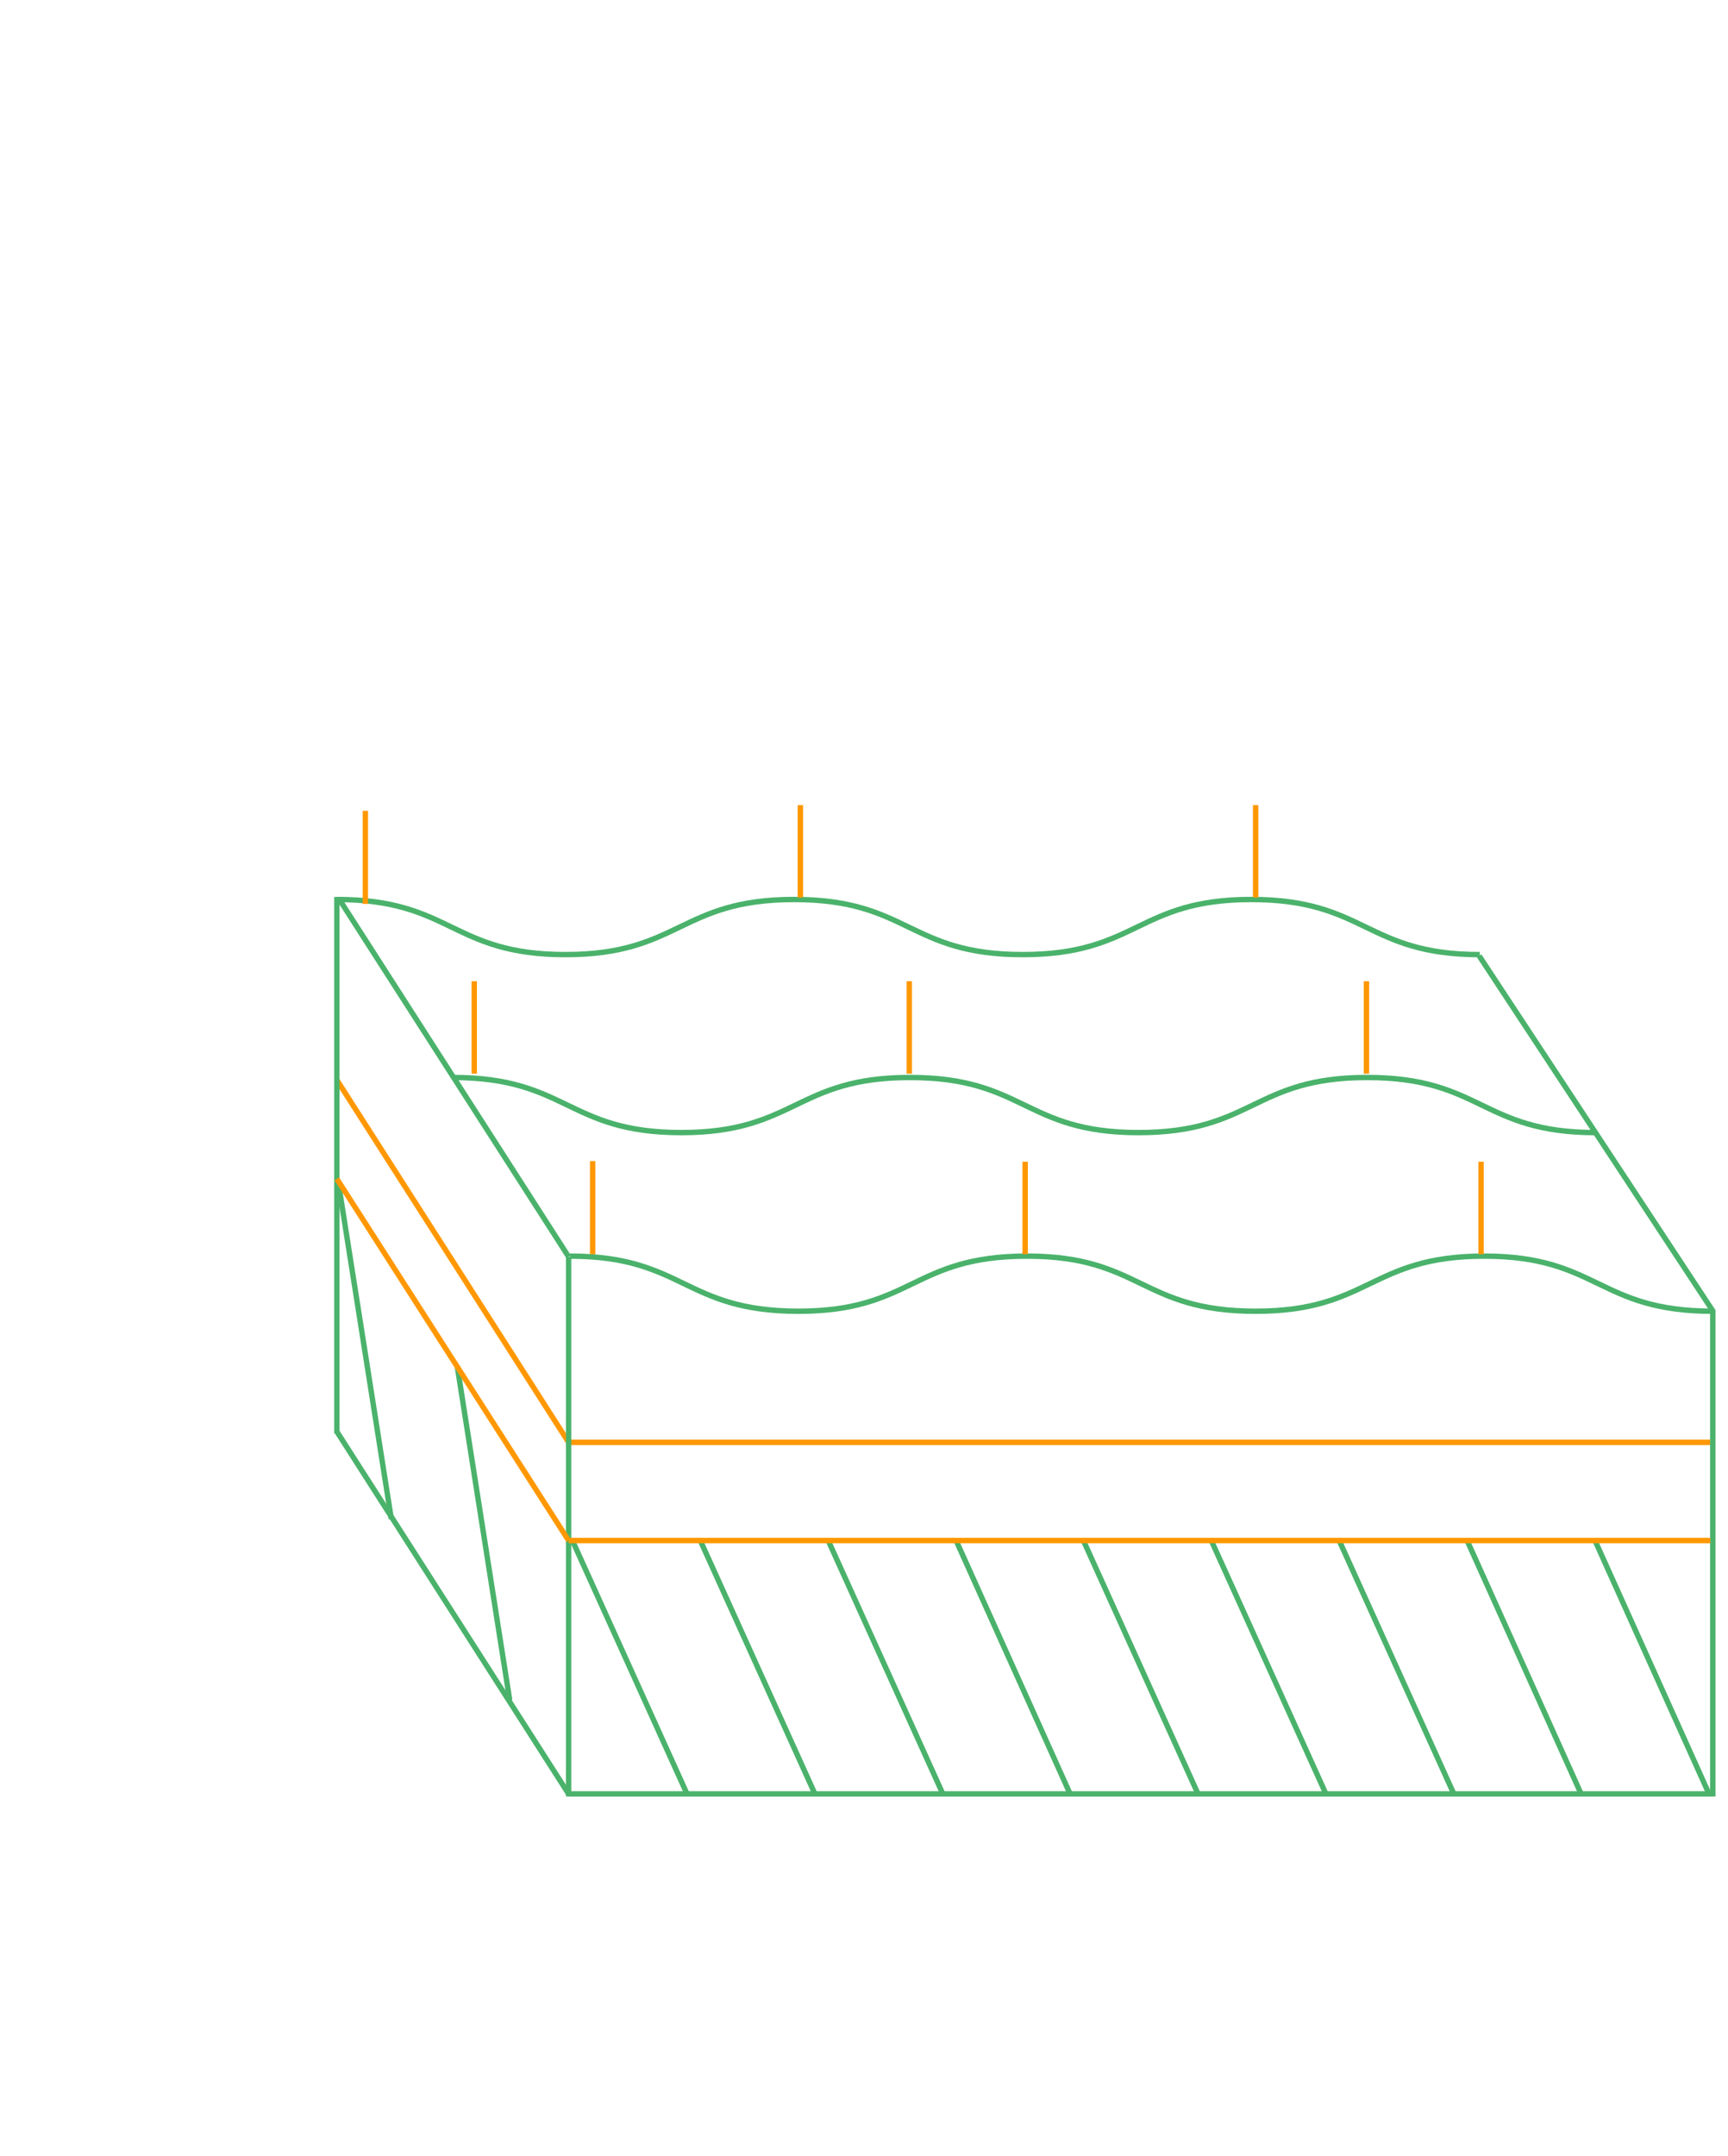<?xml version="1.0" encoding="utf-8"?>
<!-- Generator: Adobe Illustrator 28.7.1, SVG Export Plug-In . SVG Version: 9.03 Build 54978)  -->
<svg version="1.0" id="Warstwa_1" xmlns="http://www.w3.org/2000/svg" xmlns:xlink="http://www.w3.org/1999/xlink" x="0px" y="0px"
	 width="272.9px" height="340.4px" viewBox="0 0 272.9 340.4" enable-background="new 0 0 272.9 340.4" xml:space="preserve">
<path fill="none" stroke="#4AB26B" stroke-width="0.85" stroke-miterlimit="10" d="M53.2,142c18.1,0,18.1,8.7,36.1,8.7
	s18.1-8.7,36.1-8.7c18.1,0,18.1,8.7,36.1,8.7c18.1,0,18.1-8.7,36.1-8.7c18.1,0,18.1,8.7,36.1,8.7"/>
<path fill="none" stroke="#4AB26B" stroke-width="0.85" stroke-miterlimit="10" d="M71.5,170.1c18.1,0,18.1,8.7,36.1,8.7
	s18.1-8.7,36.1-8.7c18.1,0,18.1,8.7,36.1,8.7c18.1,0,18.1-8.7,36.1-8.7c18.1,0,18.1,8.7,36.1,8.7"/>
<path fill="none" stroke="#4AB26B" stroke-width="0.85" stroke-miterlimit="10" d="M270.5,207c-18.1,0-18.1-8.7-36.1-8.7
	s-18.1,8.7-36.1,8.7c-18.1,0-18.1-8.7-36.1-8.7c-18.1,0-18.1,8.7-36.1,8.7c-18.1,0-18.1-8.7-36.1-8.7"/>
<line fill="none" stroke="#4AB26B" stroke-width="0.85" stroke-miterlimit="10" x1="233.6" y1="150.9" x2="270.6" y2="207.1"/>
<line fill="none" stroke="#FF9800" stroke-width="0.85" stroke-miterlimit="10" x1="89.8" y1="227.7" x2="270.1" y2="227.7"/>
<line fill="none" stroke="#4AB26B" stroke-width="0.85" stroke-miterlimit="10" x1="128.7" y1="283.2" x2="110.6" y2="243.2"/>
<line fill="none" stroke="#4AB26B" stroke-width="0.85" stroke-miterlimit="10" x1="148.9" y1="283.2" x2="130.8" y2="243.2"/>
<line fill="none" stroke="#4AB26B" stroke-width="0.85" stroke-miterlimit="10" x1="169" y1="283.2" x2="151" y2="243.2"/>
<line fill="none" stroke="#4AB26B" stroke-width="0.85" stroke-miterlimit="10" x1="189.2" y1="283.2" x2="171.1" y2="243.2"/>
<line fill="none" stroke="#4AB26B" stroke-width="0.85" stroke-miterlimit="10" x1="209.4" y1="283.2" x2="191.3" y2="243.2"/>
<line fill="none" stroke="#4AB26B" stroke-width="0.85" stroke-miterlimit="10" x1="229.6" y1="283.2" x2="211.5" y2="243.2"/>
<line fill="none" stroke="#4AB26B" stroke-width="0.85" stroke-miterlimit="10" x1="249.7" y1="283.2" x2="231.7" y2="243.2"/>
<line fill="none" stroke="#4AB26B" stroke-width="0.85" stroke-miterlimit="10" x1="269.9" y1="283.2" x2="251.9" y2="243.2"/>
<line fill="none" stroke="#4AB26B" stroke-width="0.85" stroke-miterlimit="10" x1="108.5" y1="283.2" x2="90.4" y2="243.2"/>
<line fill="none" stroke="#FF9800" stroke-width="0.85" stroke-miterlimit="10" x1="89.8" y1="227.7" x2="53.2" y2="170.5"/>
<line fill="none" stroke="#4AB26B" stroke-width="0.85" stroke-miterlimit="10" x1="80.5" y1="268.4" x2="72.2" y2="215.6"/>
<line fill="none" stroke="#4AB26B" stroke-width="0.85" stroke-miterlimit="10" x1="61.8" y1="239.8" x2="53.5" y2="187.1"/>
<line fill="none" stroke="#FF9800" stroke-width="0.85" stroke-miterlimit="10" x1="93.6" y1="198" x2="93.6" y2="183.3"/>
<line fill="none" stroke="#FF9800" stroke-width="0.85" stroke-miterlimit="10" x1="198.3" y1="141.7" x2="198.3" y2="127.1"/>
<line fill="none" stroke="#FF9800" stroke-width="0.85" stroke-miterlimit="10" x1="126.4" y1="141.7" x2="126.4" y2="127.1"/>
<line fill="none" stroke="#FF9800" stroke-width="0.85" stroke-miterlimit="10" x1="57.7" y1="142.7" x2="57.7" y2="128"/>
<line fill="none" stroke="#FF9800" stroke-width="0.85" stroke-miterlimit="10" x1="74.9" y1="169.5" x2="74.9" y2="154.9"/>
<line fill="none" stroke="#FF9800" stroke-width="0.85" stroke-miterlimit="10" x1="161.9" y1="198" x2="161.9" y2="183.4"/>
<line fill="none" stroke="#FF9800" stroke-width="0.85" stroke-miterlimit="10" x1="143.6" y1="169.5" x2="143.6" y2="154.9"/>
<line fill="none" stroke="#FF9800" stroke-width="0.85" stroke-miterlimit="10" x1="233.9" y1="198" x2="233.9" y2="183.4"/>
<line fill="none" stroke="#FF9800" stroke-width="0.85" stroke-miterlimit="10" x1="215.8" y1="169.5" x2="215.8" y2="154.9"/>
<g>
	<line fill="none" stroke="#4AB26B" stroke-width="0.85" stroke-miterlimit="10" x1="53.6" y1="142" x2="89.8" y2="198.4"/>
	<line fill="none" stroke="#4AB26B" stroke-width="0.85" stroke-miterlimit="10" x1="53.2" y1="226.3" x2="53.2" y2="141.6"/>
	<line fill="none" stroke="#4AB26B" stroke-width="0.85" stroke-miterlimit="10" x1="89.8" y1="198.4" x2="89.8" y2="283.6"/>
	<line fill="none" stroke="#4AB26B" stroke-width="0.85" stroke-miterlimit="10" x1="270.5" y1="283.6" x2="270.5" y2="206.9"/>
	<line fill="none" stroke="#4AB26B" stroke-width="0.85" stroke-miterlimit="10" x1="89.8" y1="283.2" x2="53.2" y2="226"/>
	<line fill="none" stroke="#4AB26B" stroke-width="0.85" stroke-miterlimit="10" x1="89.8" y1="283.2" x2="270.5" y2="283.2"/>
	<line fill="none" stroke="#FF9800" stroke-width="0.85" stroke-miterlimit="10" x1="89.8" y1="243.2" x2="270.1" y2="243.2"/>
	<line fill="none" stroke="#FF9800" stroke-width="0.85" stroke-miterlimit="10" x1="89.8" y1="243.2" x2="53.2" y2="186.1"/>
</g>
</svg>
